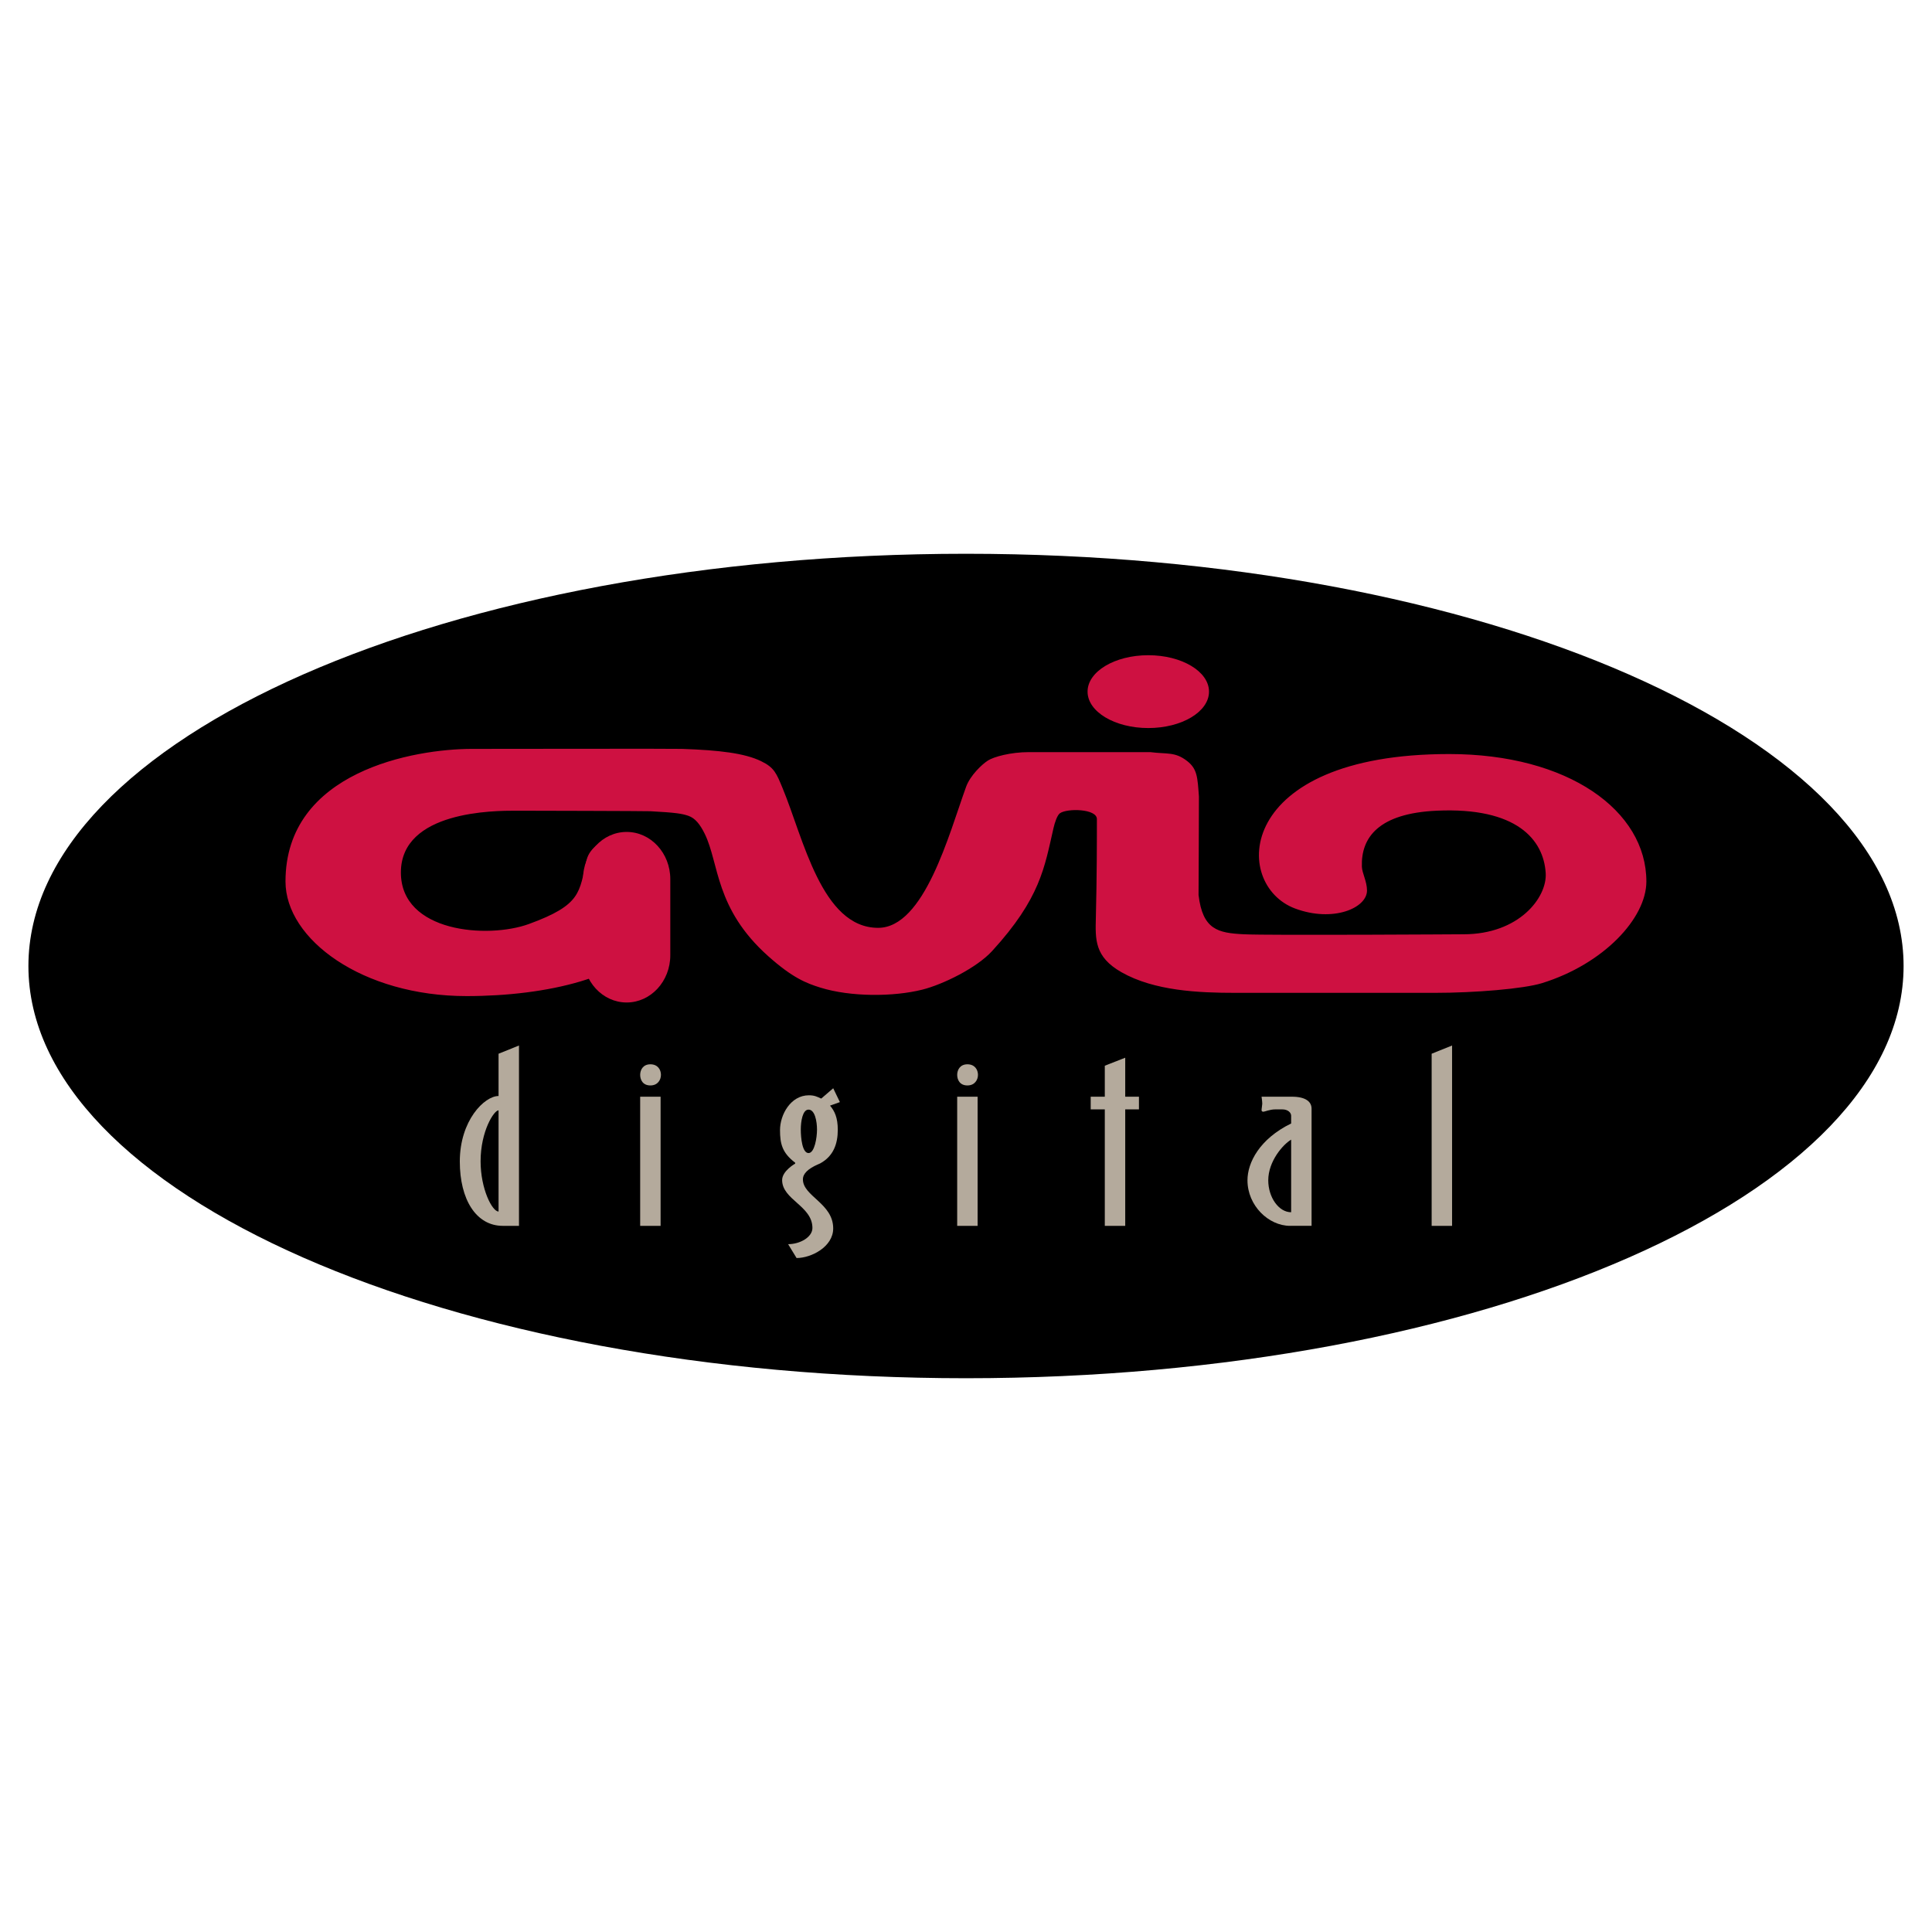 <?xml version="1.0" encoding="utf-8"?>
<!-- Generator: Adobe Illustrator 13.0.0, SVG Export Plug-In . SVG Version: 6.00 Build 14948)  -->
<!DOCTYPE svg PUBLIC "-//W3C//DTD SVG 1.0//EN" "http://www.w3.org/TR/2001/REC-SVG-20010904/DTD/svg10.dtd">
<svg version="1.0" id="Layer_1" xmlns="http://www.w3.org/2000/svg" xmlns:xlink="http://www.w3.org/1999/xlink" x="0px" y="0px"
	 width="192.756px" height="192.756px" viewBox="0 0 192.756 192.756" enable-background="new 0 0 192.756 192.756"
	 xml:space="preserve">
<g>
	<polygon fill-rule="evenodd" clip-rule="evenodd" fill="#FFFFFF" points="0,0 192.756,0 192.756,192.756 0,192.756 0,0 	"/>
	<path fill-rule="evenodd" clip-rule="evenodd" d="M96.378,137.506c51.662,0,93.543-18.414,93.543-41.128
		c0-22.714-41.881-41.128-93.543-41.128c-51.662,0-93.543,18.414-93.543,41.128C2.834,119.092,44.716,137.506,96.378,137.506
		L96.378,137.506z"/>
	<path fill-rule="evenodd" clip-rule="evenodd" fill="#CE1141" d="M62.521,100.018c2.405,0,4.355-2.111,4.355-4.717v-7.583
		c0-2.604-1.95-4.716-4.355-4.716c-2.405,0-4.355,2.112-4.355,4.716v7.583C58.167,97.906,60.117,100.018,62.521,100.018
		L62.521,100.018z"/>
	<path fill-rule="evenodd" clip-rule="evenodd" fill="#CE1141" d="M65.737,84.851c1.185,2.125,1.993,3.866-0.671,8.491
		c-2.376,4.124-10.452,6.038-18.513,6.038c-10.383,0-18.069-5.653-18.069-11.433c0-11.003,12.877-13.23,18.615-13.23
		c4.387,0,20.012-0.031,20.938,0c3.792,0.129,6.266,0.438,7.89,1.221c1.332,0.642,1.538,1.22,2.152,2.697
		c2.066,4.964,3.895,13.936,9.53,13.936c4.618,0,7.075-9.375,8.778-14.069c0.415-1.144,1.599-2.26,2.186-2.628
		c0.581-0.364,2.231-0.835,4.099-0.835c0.718,0,12.092,0,12.092,0c1.671,0.221,2.46-0.064,3.689,0.899
		c0.999,0.783,1.024,1.605,1.164,3.527c0.01,0.139-0.037,9.831-0.037,9.831c0.41,3.468,1.947,3.789,4.509,3.917
		c2.493,0.125,21.929,0,21.929,0c5.533,0,8.347-3.662,8.197-6.101c-0.205-3.339-2.89-6.592-10.861-6.229
		c-5.813,0.264-7.574,2.672-7.48,5.587c0.02,0.63,0.512,1.477,0.512,2.376c0,1.753-3.381,3.211-7.173,1.798
		c-6.363-2.372-6.045-15.413,15.371-15.413c11.887,0,19.675,5.651,19.675,12.716c0,3.657-4.248,8.227-10.407,10.14
		c-1.846,0.572-6.706,0.971-10.702,0.971c-8.159,0-19.88,0-19.88,0c-3.688,0-8.095-0.193-11.374-2.055
		c-2.704-1.536-2.616-3.272-2.562-5.459c0.103-4.11,0.103-7.707,0.103-9.826c0-1.036-2.972-1.092-3.689-0.578
		c-0.276,0.199-0.514,0.929-0.642,1.488c-0.896,3.907-1.305,6.99-6.121,12.256c-1.55,1.694-4.918,3.34-6.968,3.854
		c-2.894,0.725-7.143,0.732-10.145-0.197c-1.434-0.445-2.797-0.977-5.226-3.143c-5.329-4.752-4.877-9.235-6.333-12.206
		c-0.45-0.917-0.945-1.56-1.625-1.794c-0.653-0.226-1.264-0.322-3.797-0.461c-0.445-0.024-12.223-0.053-13.453-0.053
		c-2.072,0-11.442,0-11.442,6.166c0,5.994,8.682,6.63,12.775,5.138c5.282-1.926,4.998-3.16,5.756-6.386
		C59.111,83.312,64.195,82.085,65.737,84.851L65.737,84.851z"/>
	<path fill-rule="evenodd" clip-rule="evenodd" fill="#CE1141" d="M114.565,72.637c3.346,0,6.058-1.626,6.058-3.633
		s-2.712-3.633-6.058-3.633c-3.345,0-6.058,1.626-6.058,3.633S111.221,72.637,114.565,72.637L114.565,72.637z"/>
	<path fill-rule="evenodd" clip-rule="evenodd" fill="#B4AA9C" d="M51.779,122.303h-1.617c-2.67,0-4.287-2.646-4.287-6.418
		c0-4.1,2.46-6.537,3.866-6.537v-4.217l2.038-0.82V122.303L51.779,122.303z M49.741,110.777c-0.457,0-1.792,2.084-1.792,5.084
		c0,2.764,1.16,5.014,1.792,5.014V110.777L49.741,110.777z"/>
	<path fill-rule="evenodd" clip-rule="evenodd" fill="#B4AA9C" d="M64.889,108.295c-0.773,0-1.019-0.586-1.019-1.055
		c0-0.492,0.281-1.055,1.019-1.055c0.738,0,1.054,0.539,1.054,1.055C65.943,107.732,65.626,108.295,64.889,108.295L64.889,108.295z
		 M65.908,122.303H63.87v-12.885h2.038V122.303L65.908,122.303z"/>
	<path fill-rule="evenodd" clip-rule="evenodd" fill="#B4AA9C" d="M80.705,109.277c0.562,0,0.808,0.141,1.229,0.328l1.195-1.029
		l0.667,1.381l-0.984,0.352c0.457,0.539,0.773,1.195,0.773,2.414c0,1.381-0.422,2.623-1.757,3.35l-0.211,0.094
		c-1.019,0.445-1.511,0.938-1.511,1.498c0,1.688,3.022,2.391,3.022,4.896c0,1.828-2.179,2.953-3.654,2.953l-0.844-1.383
		c1.195,0,2.425-0.703,2.425-1.617c0-2.201-3.022-2.811-3.022-4.779c0-0.912,1.3-1.639,1.3-1.639v-0.094
		c-1.3-0.984-1.511-1.898-1.511-3.258C77.823,111.223,78.877,109.277,80.705,109.277L80.705,109.277z M80.669,110.707
		c-0.597,0-0.773,1.172-0.773,1.992c0,0.818,0.141,2.342,0.773,2.342c0.598,0,0.844-1.523,0.844-2.342
		C81.513,111.879,81.302,110.707,80.669,110.707L80.669,110.707z"/>
	<path fill-rule="evenodd" clip-rule="evenodd" fill="#B4AA9C" d="M96.518,108.295c-0.773,0-1.019-0.586-1.019-1.055
		c0-0.492,0.281-1.055,1.019-1.055s1.054,0.539,1.054,1.055C97.572,107.732,97.256,108.295,96.518,108.295L96.518,108.295z
		 M97.537,122.303h-2.038v-12.885h2.038V122.303L97.537,122.303z"/>
	<polygon fill-rule="evenodd" clip-rule="evenodd" fill="#B4AA9C" points="110.226,122.303 110.226,110.684 108.819,110.684 
		108.819,109.418 110.226,109.418 110.226,106.326 112.264,105.529 112.264,109.418 113.634,109.418 113.634,110.684 
		112.264,110.684 112.264,122.303 110.226,122.303 	"/>
	<path fill-rule="evenodd" clip-rule="evenodd" fill="#B4AA9C" d="M128.713,122.303c-2.144,0-4.252-2.014-4.252-4.545
		c0-1.756,1.194-4.123,4.357-5.668v-0.773c0-0.305-0.316-0.633-0.879-0.633h-0.703c-0.562,0-1.054,0.234-1.194,0.234
		c-0.105,0-0.176-0.07-0.176-0.141c0-0.164,0.07-0.539,0.07-0.656c0-0.234-0.07-0.703-0.07-0.703h3.022
		c1.405,0,1.968,0.516,1.968,1.195v11.689H128.713L128.713,122.303z M128.818,113.705c-0.809,0.469-2.284,2.156-2.284,4.053
		c0,1.711,1.054,3.188,2.284,3.188V113.705L128.818,113.705z"/>
	<polygon fill-rule="evenodd" clip-rule="evenodd" fill="#B4AA9C" points="144.874,122.303 142.836,122.303 142.836,105.131 
		144.874,104.311 144.874,122.303 	"/>
</g>
</svg>
